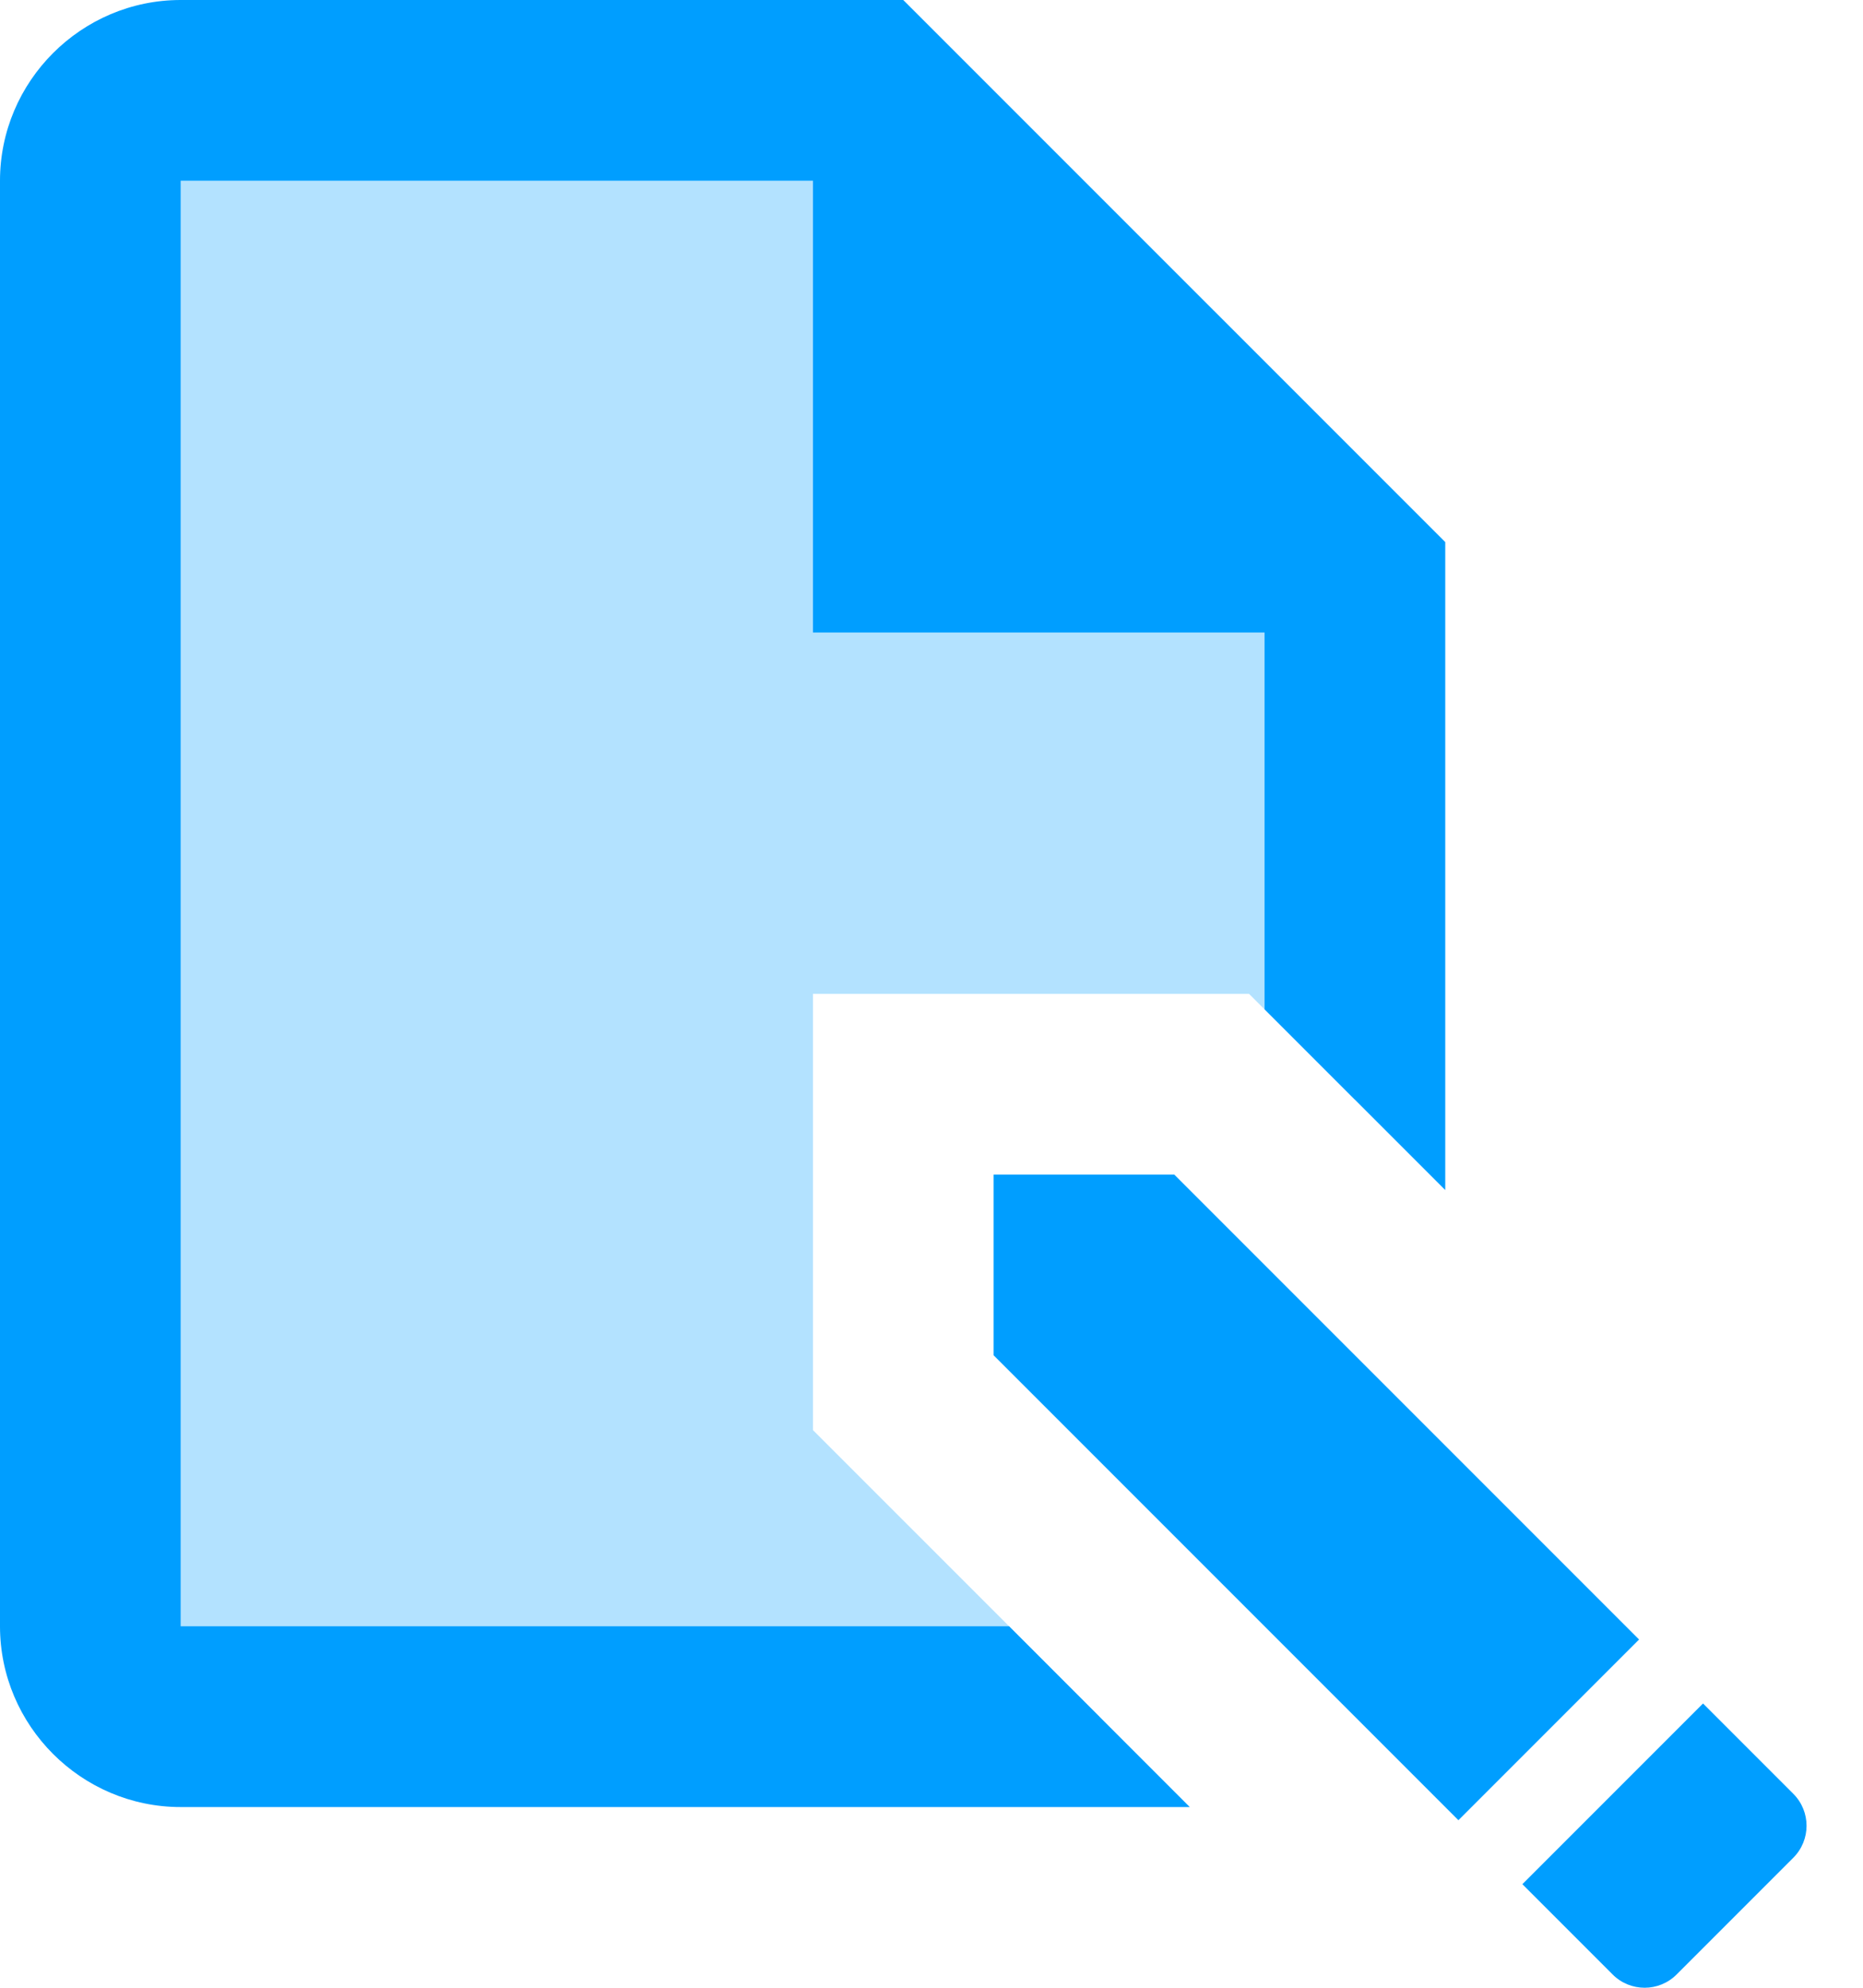 <?xml version="1.0" encoding="utf-8"?>
<svg width="30px" height="32px" viewBox="0 0 30 32" version="1.1" xmlns:xlink="http://www.w3.org/1999/xlink" xmlns="http://www.w3.org/2000/svg">
  <desc>Created with Lunacy</desc>
  <g id="ico-siteguide3">
    <g id="icons8-edit_file">
      <path d="M10.394 7.485L7.485 10.394L0 2.909L0 0L2.909 0L10.394 7.485ZM12.878 9.969L11.424 8.515L8.515 11.424L9.969 12.878C10.253 13.162 10.714 13.162 10.998 12.878L12.878 10.998C13.162 10.713 13.162 10.253 12.878 9.969Z" transform="translate(16 18.909)" id="Shape" fill="#009EFF" fill-rule="evenodd" stroke="none" />
      <g id="Group" transform="translate(1.455 1.455)" opacity="0.3">
        <path d="M11.636 21.568L11.636 14.545L18.659 14.545L20.363 16.25L20.363 8.727L11.636 0L0 0L0 26.181L16.25 26.181L11.636 21.568L11.636 21.568Z" id="Path" fill="#009EFF" stroke="none" />
      </g>
      <path d="M16.25 26.181L2.909 26.181L2.909 2.909L13.341 2.909L20.363 9.932L20.363 16.248L23.273 19.158L23.273 8.727L14.545 0L2.909 0C1.309 0 0 1.309 0 2.909L0 26.181C0 27.782 1.309 29.091 2.909 29.091L19.159 29.091L16.25 26.181L16.25 26.181Z" id="Path" fill="#009EFF" stroke="none" />
      <path d="M8 8L0 8L0 0L8 8L8 8Z" transform="translate(13.091 2.182)" id="Path" fill="#009EFF" stroke="none" />
    </g>
  </g>
</svg>